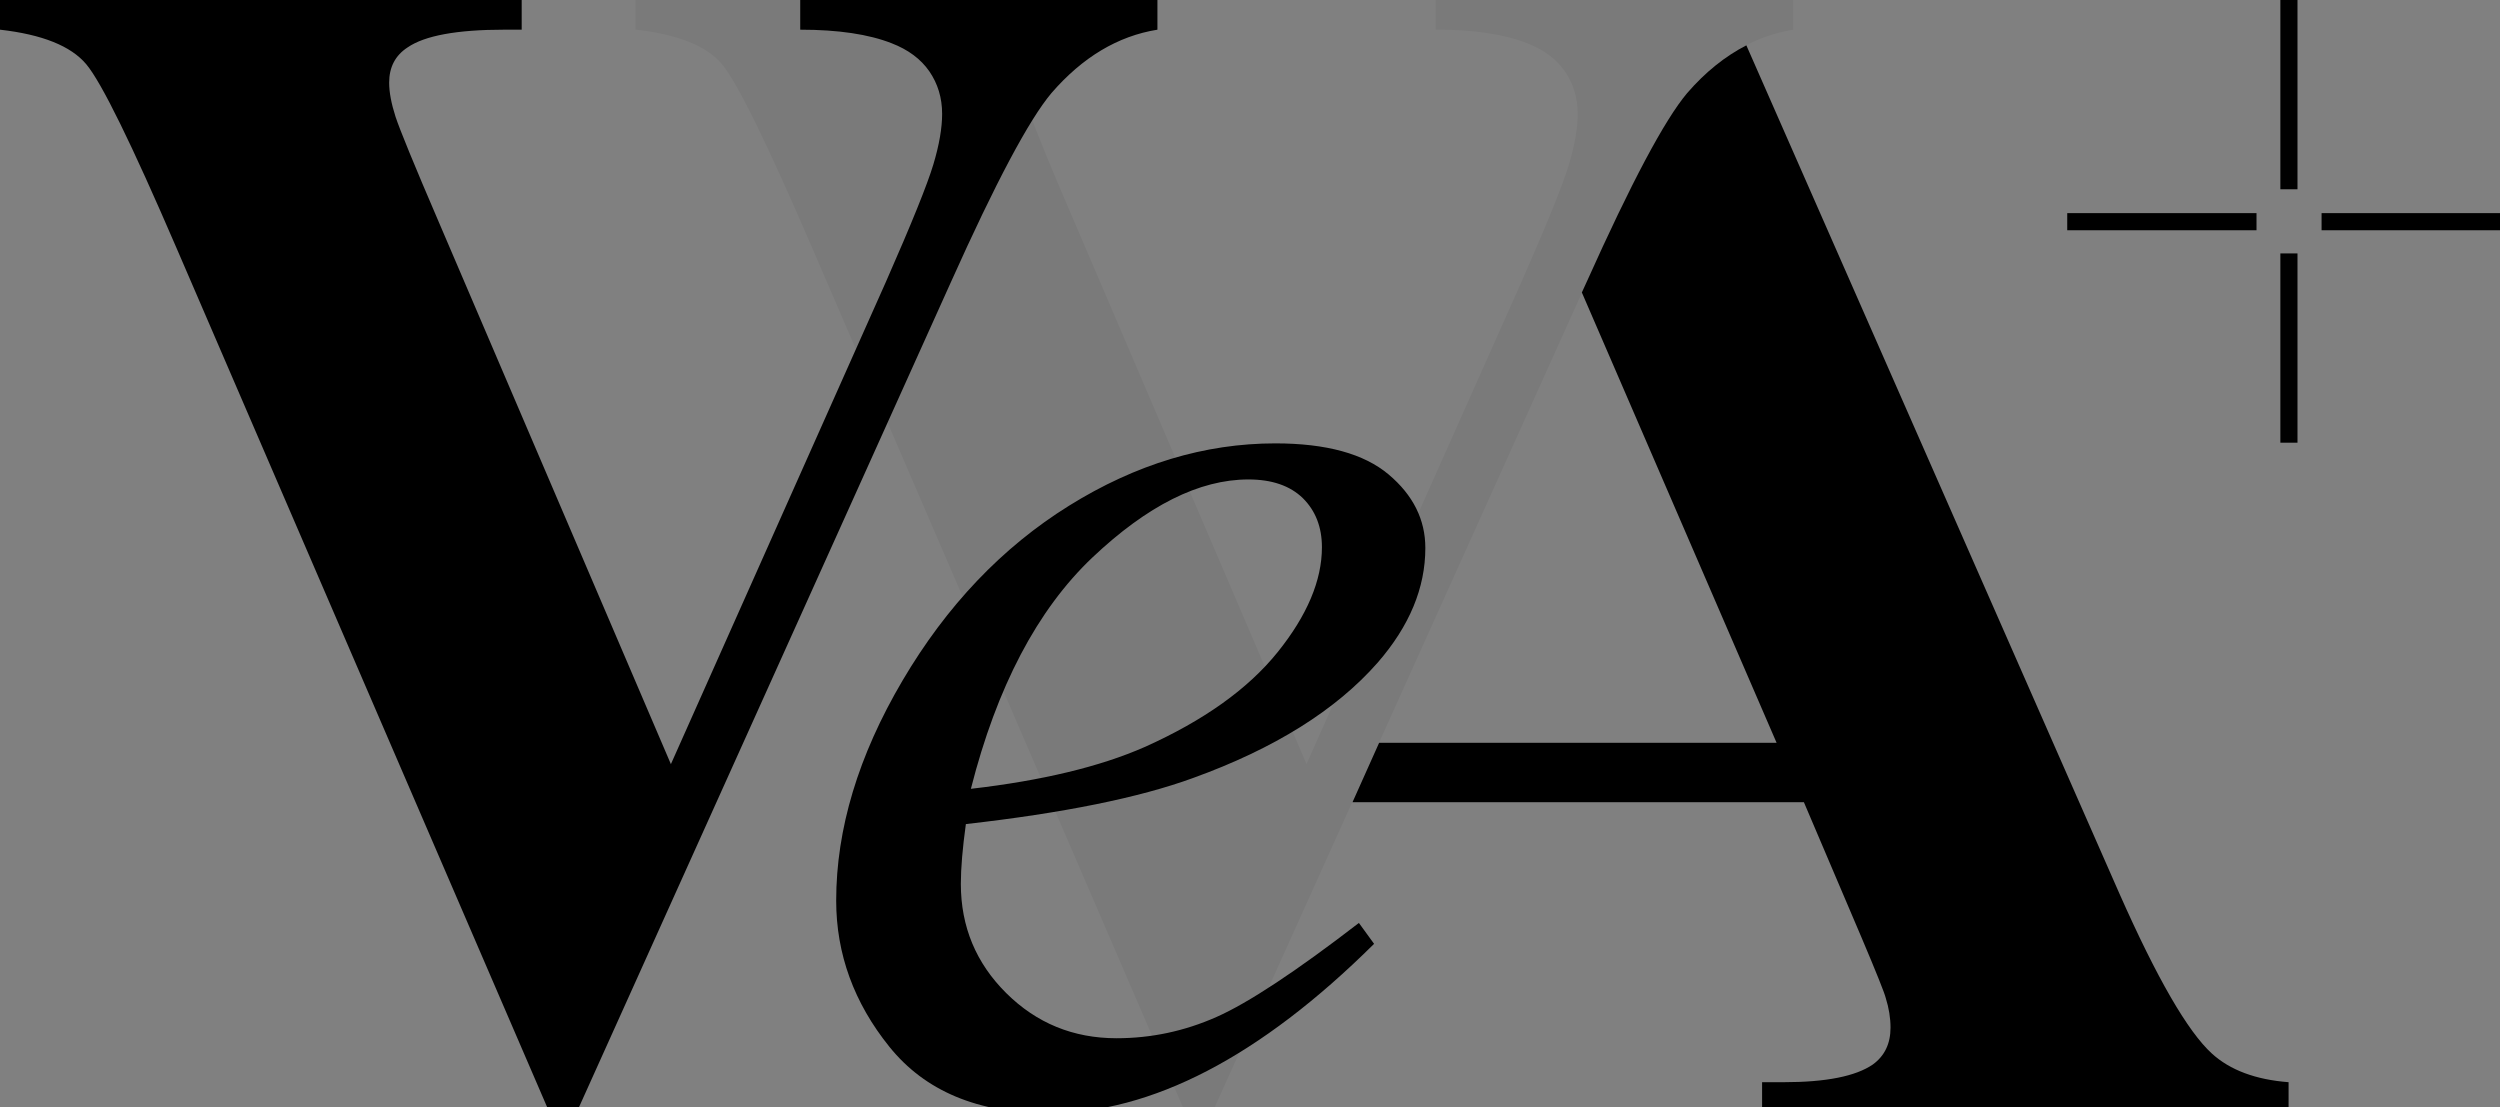 <svg xmlns="http://www.w3.org/2000/svg" width="219" height="97" viewBox="0 0 219 97">
<rect x="0" y="0" width="219" height="97" fill="#808080" stroke="none"/>
<style type="text/css">
  .st0{fill:none;stroke:#FFFFFF;stroke-miterlimit:10;}
  .st2{opacity:0.05;}
  .st3{display:none;}
</style>
<g id="Layer_1">
  <path id="XMLID_35_" class="st0" d="M-530.1,24.66"/>
</g>
<g id="Layer_2">
  <g id="Layer_3">
    <g>
      <g>
        <g>
          <g>
            <rect x="199.76" y="0" width="1.5" height="16.58"/>
          </g>
          <g>
            <rect x="199.76" y="22.2" width="1.5" height="16.58"/>
          </g>
          <g>
            <rect x="181.09" y="18.67" width="16.58" height="1.5"/>
          </g>
          <g>
            <rect x="203.37" y="18.67" width="16.58" height="1.5"/>
          </g>
        </g>
      </g>
      <g>
        <g class="st2">
          <path d="M157.08,0v2.6c-3.47,0.56-6.56,2.41-9.28,5.55c-1.97,2.34-4.9,7.85-8.79,16.52l-32.84,72.84h-2.32l-32.7-75.8
            c-3.94-9.14-6.57-14.51-7.91-16.1s-3.86-2.6-7.56-3.02V0h45.7v2.6h-1.55c-4.12,0-6.94,0.52-8.44,1.55
            c-1.08,0.7-1.62,1.73-1.62,3.09c0,0.84,0.19,1.84,0.56,2.99c0.38,1.15,1.64,4.23,3.8,9.25l20.32,47.46l18.84-42.26
            c2.25-5.11,3.63-8.53,4.15-10.27c0.52-1.73,0.77-3.21,0.77-4.43c0-1.41-0.38-2.65-1.12-3.73c-0.75-1.08-1.85-1.9-3.3-2.46
            c-2.02-0.8-4.69-1.2-8.02-1.2V0H157.08z"/>
        </g>
        <g>
          <path d="M193.76,92.29c-2.11-1.92-4.81-6.59-8.09-13.99L152.98,3.97c-1.86,0.96-3.59,2.34-5.19,4.19
            c-1.97,2.34-4.9,7.85-8.79,16.52l-0.43,0.94l2.86,6.61l14.2,32.84h-28.83h-5.99l-2.33,5.2h5.86h33.68l5.06,11.88
            c1.31,3.09,2.01,4.85,2.11,5.27c0.28,0.89,0.42,1.76,0.42,2.6c0,1.41-0.52,2.48-1.55,3.23c-1.5,1.03-4.1,1.55-7.8,1.55h-1.9
            v2.6h46.12v-2.6C197.6,94.58,195.35,93.74,193.76,92.29z"/>
        </g>
      </g>
      <path d="M84.61,72.19c-0.29,2.11-0.44,3.85-0.44,5.24c0,3.75,1.33,6.94,3.98,9.57c2.65,2.63,5.87,3.95,9.66,3.95
        c3.03,0,5.95-0.62,8.75-1.86c2.8-1.24,6.96-3.99,12.48-8.24l1.33,1.83c-9.98,9.9-19.5,14.84-28.55,14.84
        c-6.15,0-10.78-1.94-13.9-5.81c-3.12-3.87-4.67-8.15-4.67-12.82c0-6.27,1.94-12.7,5.81-19.27c3.87-6.57,8.74-11.68,14.59-15.32
        c5.85-3.64,11.88-5.46,18.07-5.46c4.46,0,7.77,0.91,9.92,2.72s3.22,3.96,3.22,6.44c0,3.5-1.39,6.84-4.17,10.04
        c-3.66,4.17-9.06,7.54-16.17,10.11C99.79,69.88,93.16,71.22,84.61,72.19z M85.05,69.1c6.23-0.72,11.31-1.94,15.22-3.66
        c5.18-2.32,9.06-5.09,11.65-8.31c2.59-3.22,3.88-6.29,3.88-9.19c0-1.77-0.56-3.2-1.67-4.3c-1.12-1.09-2.71-1.64-4.77-1.64
        c-4.3,0-8.85,2.28-13.68,6.85C90.87,53.42,87.32,60.17,85.05,69.1z"/>
      <path d="M101.39,0v2.6c-3.47,0.56-6.56,2.41-9.28,5.55c-1.97,2.34-4.9,7.85-8.79,16.52L50.48,97.52h-2.32l-32.7-75.8
        c-3.94-9.14-6.57-14.51-7.91-16.1S3.7,3.02,0,2.6V0h45.7v2.6h-1.55c-4.12,0-6.94,0.52-8.44,1.55c-1.08,0.7-1.62,1.73-1.62,3.09
        c0,0.84,0.19,1.84,0.56,2.99c0.38,1.15,1.64,4.23,3.8,9.25l20.32,47.46l18.84-42.26c2.25-5.11,3.63-8.53,4.15-10.27
        c0.52-1.73,0.77-3.21,0.77-4.43c0-1.41-0.38-2.65-1.12-3.73c-0.75-1.08-1.85-1.9-3.3-2.46C76.1,3,73.43,2.6,70.1,2.6V0H101.39z"
        />
    </g>
    <path class="st3" d="M250.28,604.88h-17.66v1.3c1.85,0.21,3.11,0.71,3.78,1.51s1.99,3.48,3.96,8.05l2.47,5.72L250.28,604.88z"/>
  </g>
</g>
</svg>
